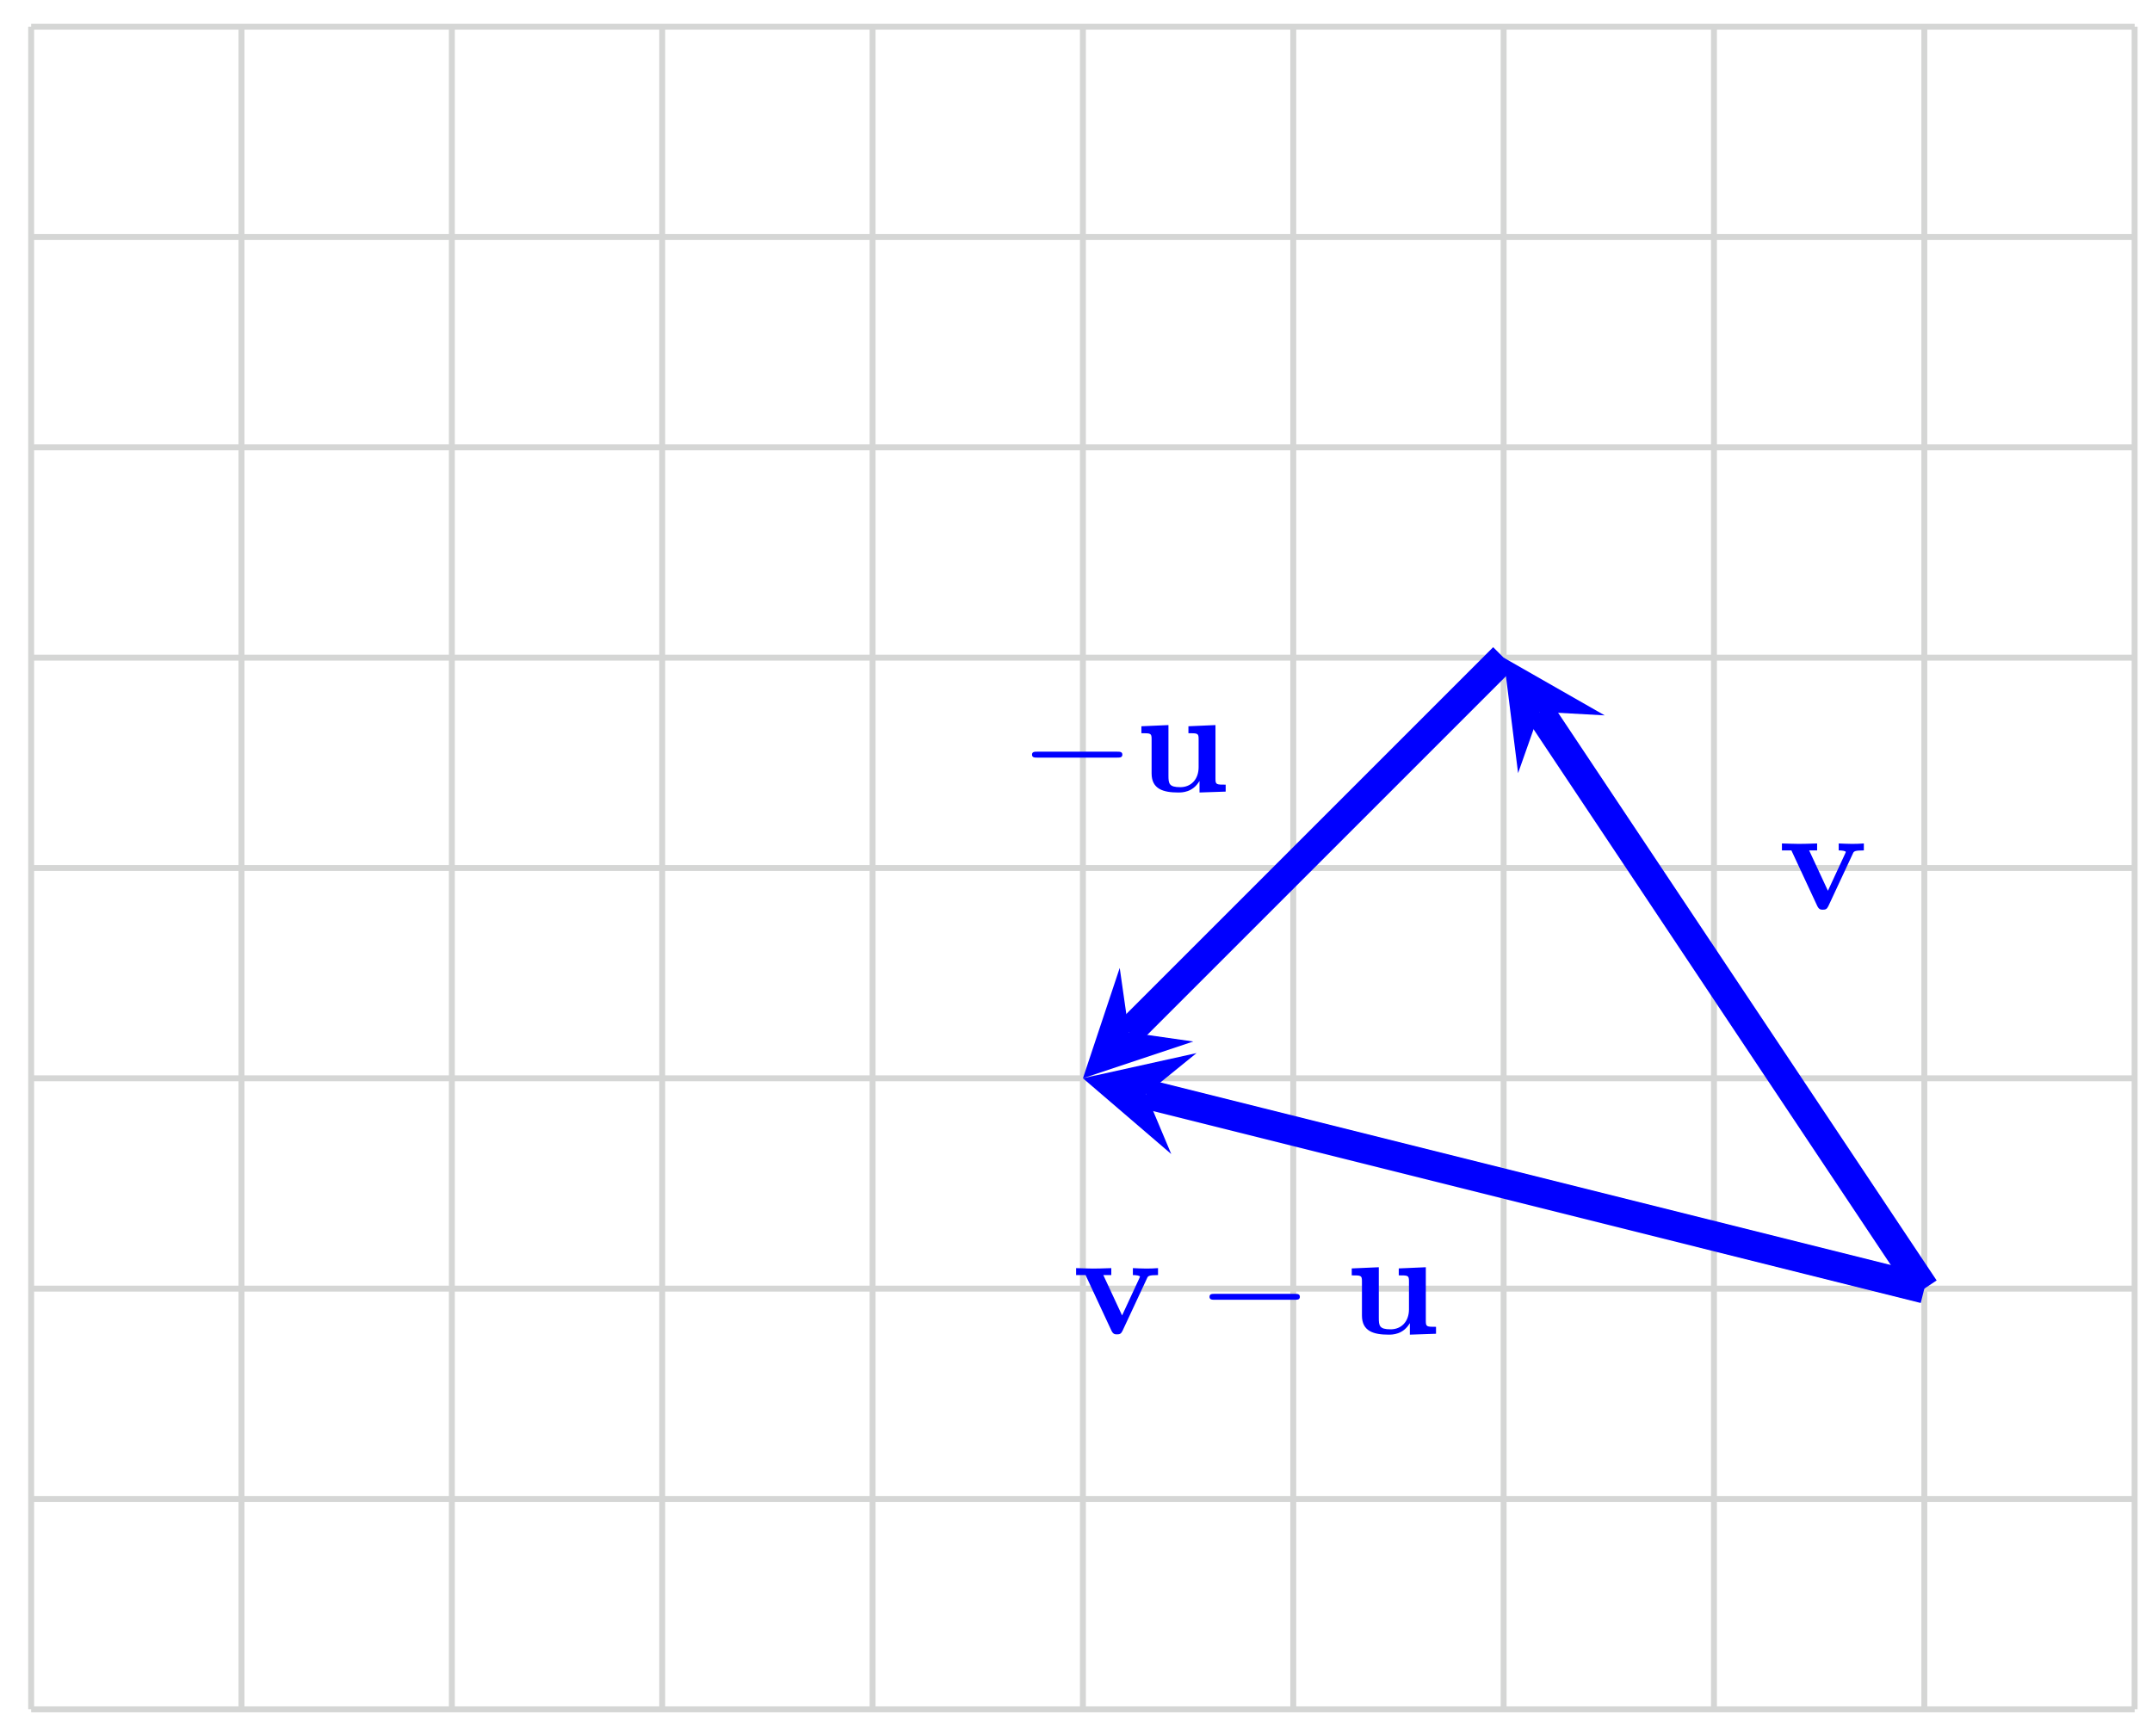 <svg xmlns="http://www.w3.org/2000/svg" xmlns:xlink="http://www.w3.org/1999/xlink" version="1.1" width="145" height="117" viewBox="0 0 145 117">
<defs>
<path id="font_1_2" d="M.506 .376C.512 .39 .516 .397 .58 .397V.444C.555 .442 .526 .441 .501 .441 .476 .441 .431 .443 .41 .444V.397C.429 .397 .458 .394 .458 .386 .458 .385 .457 .383 .453 .374L.337 .124 .21 .397H.264V.444C.231 .442 .141 .441 .14 .441 .112 .441 .067 .443 .026 .444V.397H.09L.265 .021C.277-.004 .29-.004 .303-.004 .32-.004 .33-.001 .34 .02L.506 .376Z"/>
<path id="font_2_1" d="M.659 .23C.676 .23 .694 .23 .694 .25 .694 .27 .676 .27 .659 .27H.118C.101 .27 .083 .27 .083 .25 .083 .23 .101 .23 .118 .23H.659Z"/>
<path id="font_1_1" d="M.438 .072V-.006L.615 0V.047C.553 .047 .546 .047 .546 .086V.45L.363 .442V.395C.425 .395 .432 .395 .432 .356V.165C.432 .083 .381 .03 .308 .03 .231 .03 .228 .055 .228 .109V.45L.045 .442V.395C.107 .395 .114 .395 .114 .356V.123C.114 .016 .195-.006 .294-.006 .32-.006 .392-.006 .438 .072Z"/>
</defs>
<path transform="matrix(1,0,0,-1,72.966,101.012)" stroke-width=".399" stroke-linecap="butt" stroke-miterlimit="10" stroke-linejoin="miter" fill="none" stroke="#d5d6d5" d="M-70.867-14.173H70.867M-70.867 0H70.867M-70.867 14.173H70.867M-70.867 28.347H70.867M-70.867 42.52H70.867M-70.867 56.694H70.867M-70.867 70.867H70.867M-70.867 85.04H70.867M-70.867 99.209H70.867M-70.867-14.173V99.214M-56.694-14.173V99.214M-42.52-14.173V99.214M-28.347-14.173V99.214M-14.173-14.173V99.214M0-14.173V99.214M14.173-14.173V99.214M28.347-14.173V99.214M42.52-14.173V99.214M56.694-14.173V99.214M70.862-14.173V99.214M70.867 99.214"/>
<path transform="matrix(1,0,0,-1,72.966,101.012)" stroke-width="1.993" stroke-linecap="butt" stroke-miterlimit="10" stroke-linejoin="miter" fill="none" stroke="#0000ff" d="M56.694 14.173 30.778 53.046"/>
<path transform="matrix(-.555,-.832,-.832,.555,103.746,47.966)" d="M4.384 0-2.63 3.507 0 0-2.63-3.507" fill="#0000ff"/>
<use data-text="v" xlink:href="#font_1_2" transform="matrix(9.963,0,0,-9.963,119.806,61.262)" fill="#0000ff"/>
<path transform="matrix(1,0,0,-1,72.966,101.012)" stroke-width="1.993" stroke-linecap="butt" stroke-miterlimit="10" stroke-linejoin="miter" fill="none" stroke="#0000ff" d="M28.347 56.694 3.1 31.447"/>
<path transform="matrix(-.707,.707,.707,.707,76.066,69.565)" d="M4.384 0-2.63 3.507 0 0-2.63-3.507" fill="#0000ff"/>
<use data-text="&#x2212;" xlink:href="#font_2_1" transform="matrix(9.963,0,0,-9.963,68.709,53.345)" fill="#0000ff"/>
<use data-text="u" xlink:href="#font_1_1" transform="matrix(9.963,0,0,-9.963,76.458,53.345)" fill="#0000ff"/>
<path transform="matrix(1,0,0,-1,72.966,101.012)" stroke-width="1.993" stroke-linecap="butt" stroke-miterlimit="10" stroke-linejoin="miter" fill="none" stroke="#0000ff" d="M56.694 14.173 4.253 27.284"/>
<path transform="matrix(-.97,-.243,-.243,.97,77.219,73.728)" d="M4.384 0-2.63 3.507 0 0-2.63-3.507" fill="#0000ff"/>
<use data-text="v" xlink:href="#font_1_2" transform="matrix(9.963,0,0,-9.963,72.248,89.88)" fill="#0000ff"/>
<use data-text="&#x2212;" xlink:href="#font_2_1" transform="matrix(9.963,0,0,-9.963,80.669,89.88)" fill="#0000ff"/>
<use data-text="u" xlink:href="#font_1_1" transform="matrix(9.963,0,0,-9.963,90.631,89.88)" fill="#0000ff"/>
</svg>
